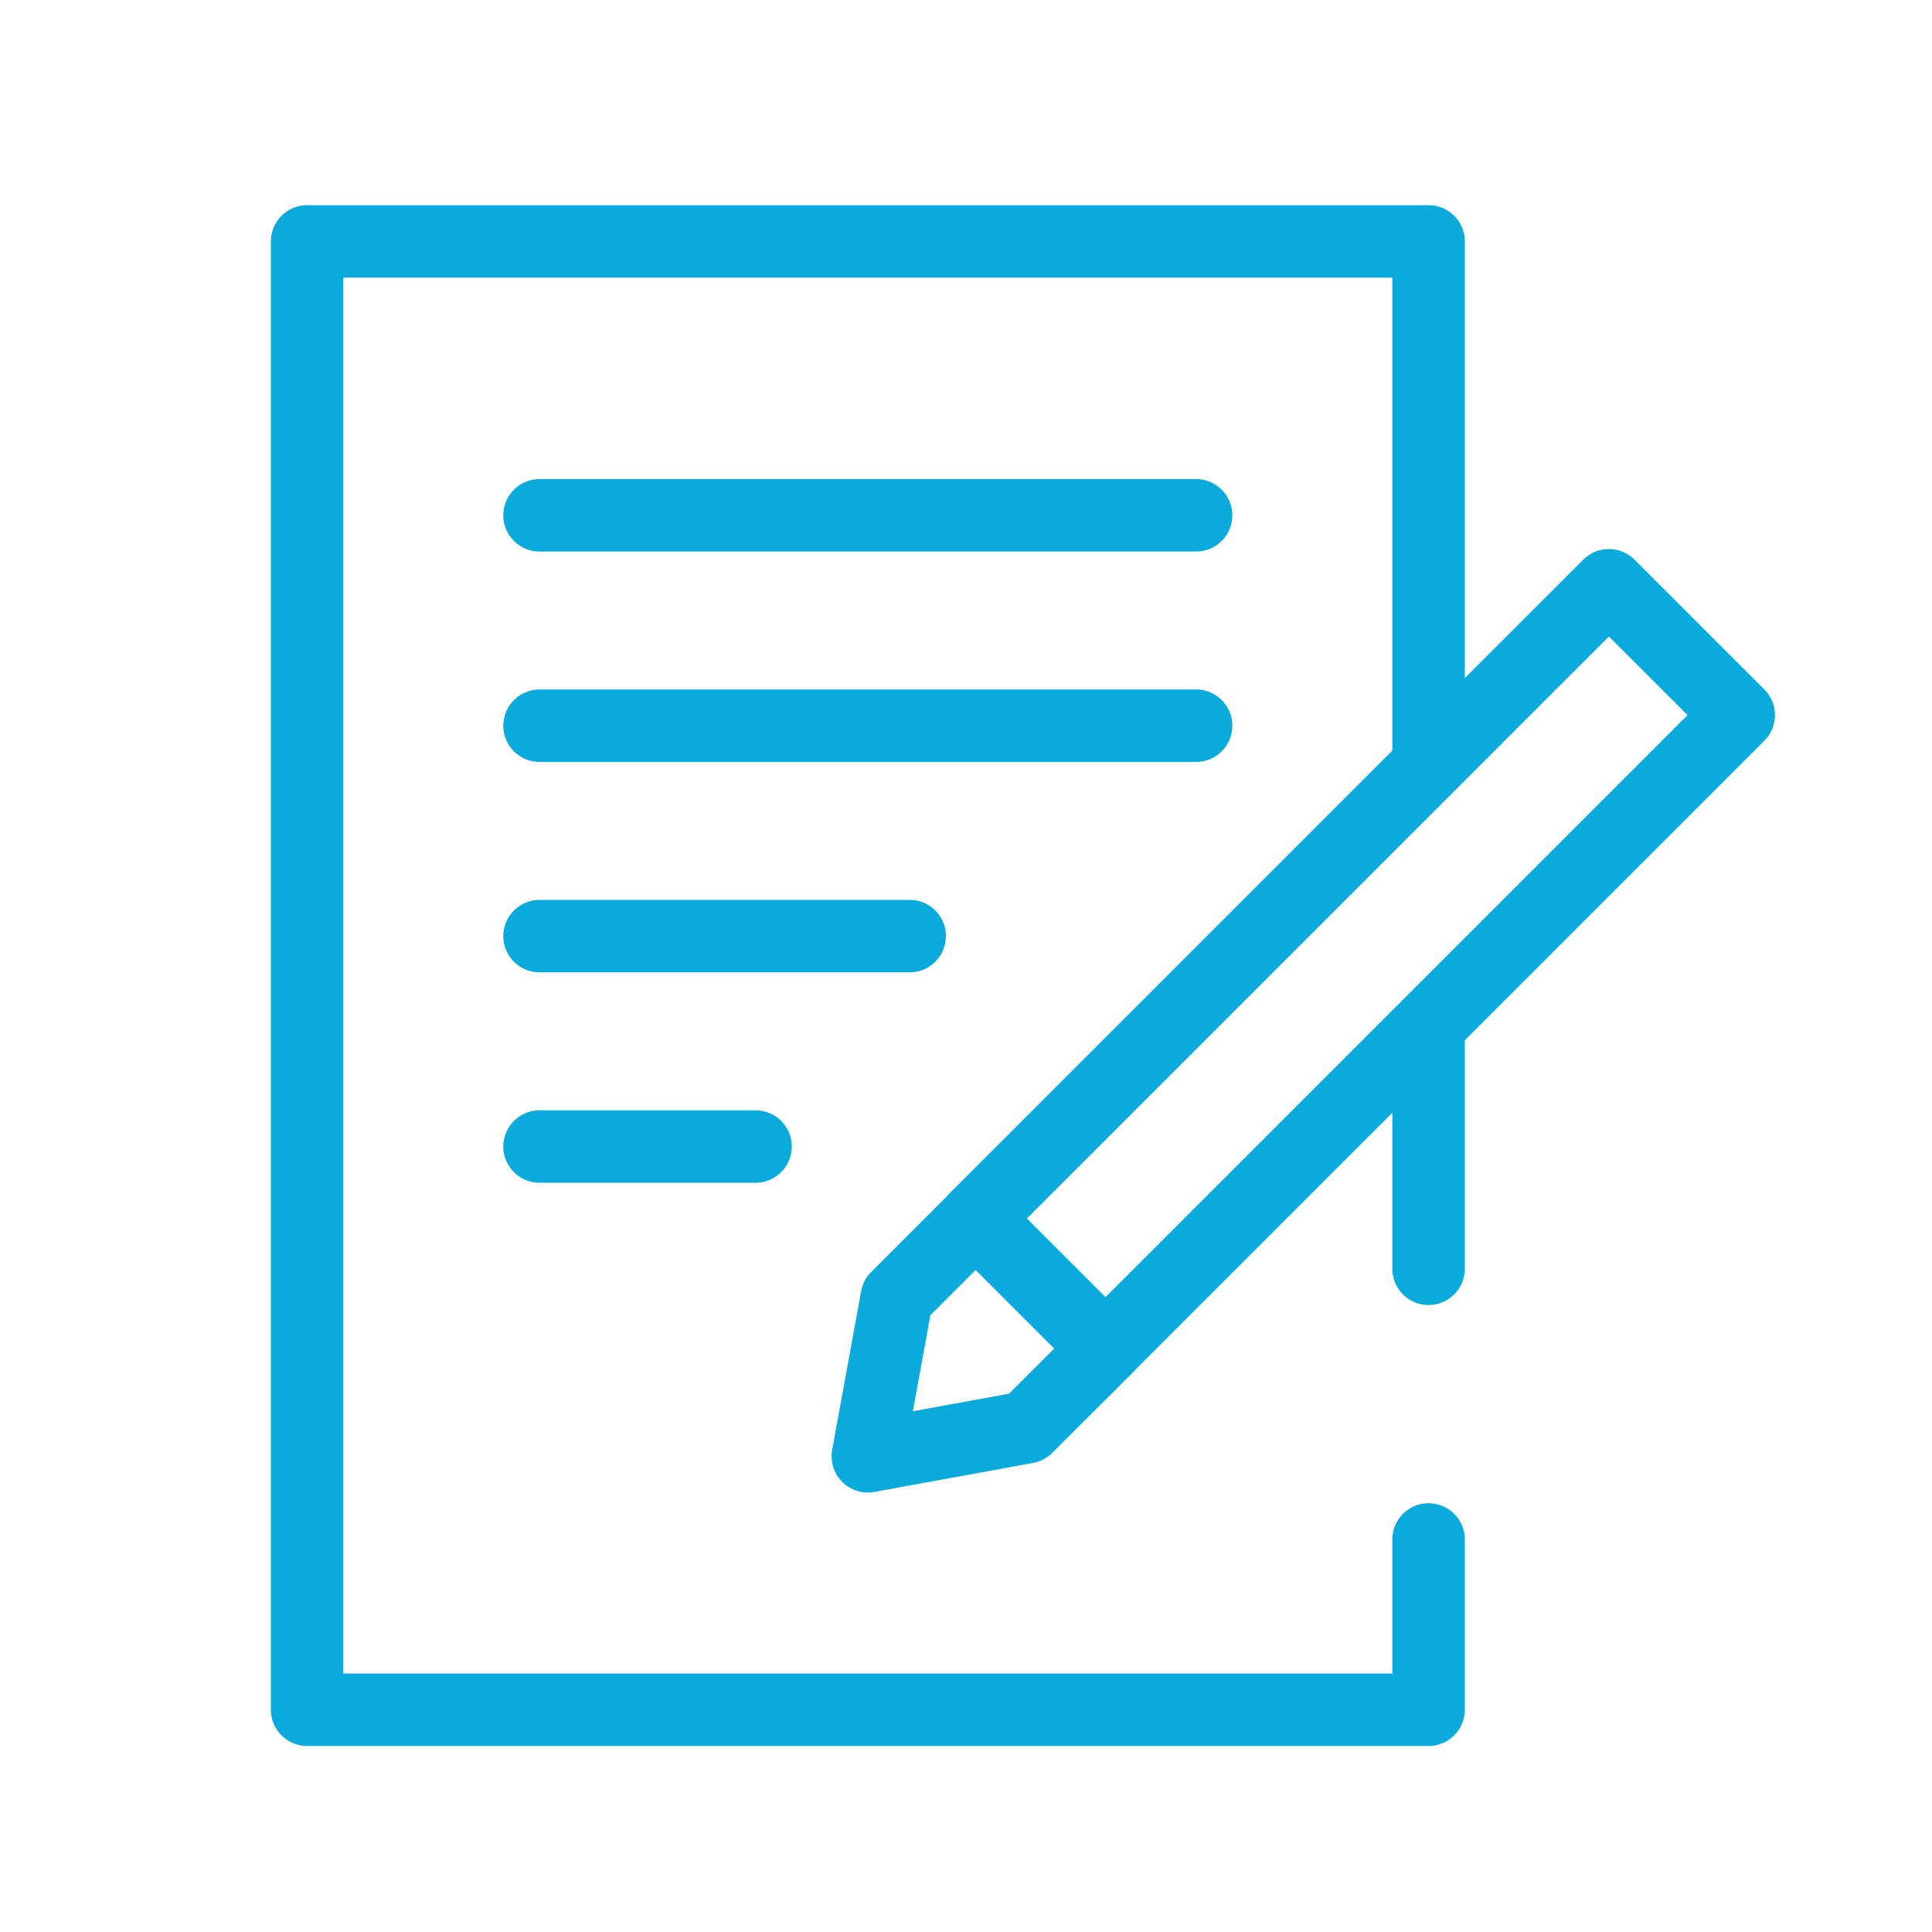 <svg id="コンポーネント_156_1" data-name="コンポーネント 156 – 1" xmlns="http://www.w3.org/2000/svg" width="40" height="40" viewBox="0 0 40 40">
  <rect id="長方形_12944" data-name="長方形 12944" width="40" height="40" fill="none"/>
  <g id="グループ_32375" data-name="グループ 32375" transform="translate(-561.309 -688.414)">
    <path id="パス_257" data-name="パス 257" d="M586.079,706.515v4.747" transform="translate(4.807 3.421)" fill="none" stroke="#0aaadc" stroke-linecap="round" stroke-linejoin="round" stroke-width="1.5"/>
    <path id="パス_258" data-name="パス 258" d="M590.886,720.287v3.525H567.667v-30.4h23.219v10.693" fill="none" stroke="#0aaadc" stroke-linecap="round" stroke-linejoin="round" stroke-width="1.5"/>
    <g id="グループ_19328" data-name="グループ 19328" transform="translate(579.276 700.531)">
      <rect id="長方形_11889" data-name="長方形 11889" width="3.802" height="18.543" transform="translate(15.343 0) rotate(45)" fill="none" stroke="#0aaadc" stroke-linecap="round" stroke-linejoin="round" stroke-width="1.5"/>
      <path id="パス_259" data-name="パス 259" d="M580.159,713.777l-3.286.6.6-3.286,1.633-1.633,2.689,2.689Z" transform="translate(-576.873 -696.343)" fill="none" stroke="#0aaadc" stroke-linecap="round" stroke-linejoin="round" stroke-width="1.5"/>
    </g>
    <g id="グループ_19329" data-name="グループ 19329" transform="translate(572.479 699.083)">
      <line id="線_505" data-name="線 505" x2="4.473" transform="translate(0 13.069)" fill="none" stroke="#0aaadc" stroke-linecap="round" stroke-linejoin="round" stroke-width="1.5"/>
      <line id="線_506" data-name="線 506" x2="7.664" transform="translate(0 8.712)" fill="none" stroke="#0aaadc" stroke-linecap="round" stroke-linejoin="round" stroke-width="1.5"/>
      <line id="線_507" data-name="線 507" x2="13.594" transform="translate(0 4.356)" fill="none" stroke="#0aaadc" stroke-linecap="round" stroke-linejoin="round" stroke-width="1.5"/>
      <line id="線_508" data-name="線 508" x2="13.594" fill="none" stroke="#0aaadc" stroke-linecap="round" stroke-linejoin="round" stroke-width="1.5"/>
    </g>
  </g>
</svg>
